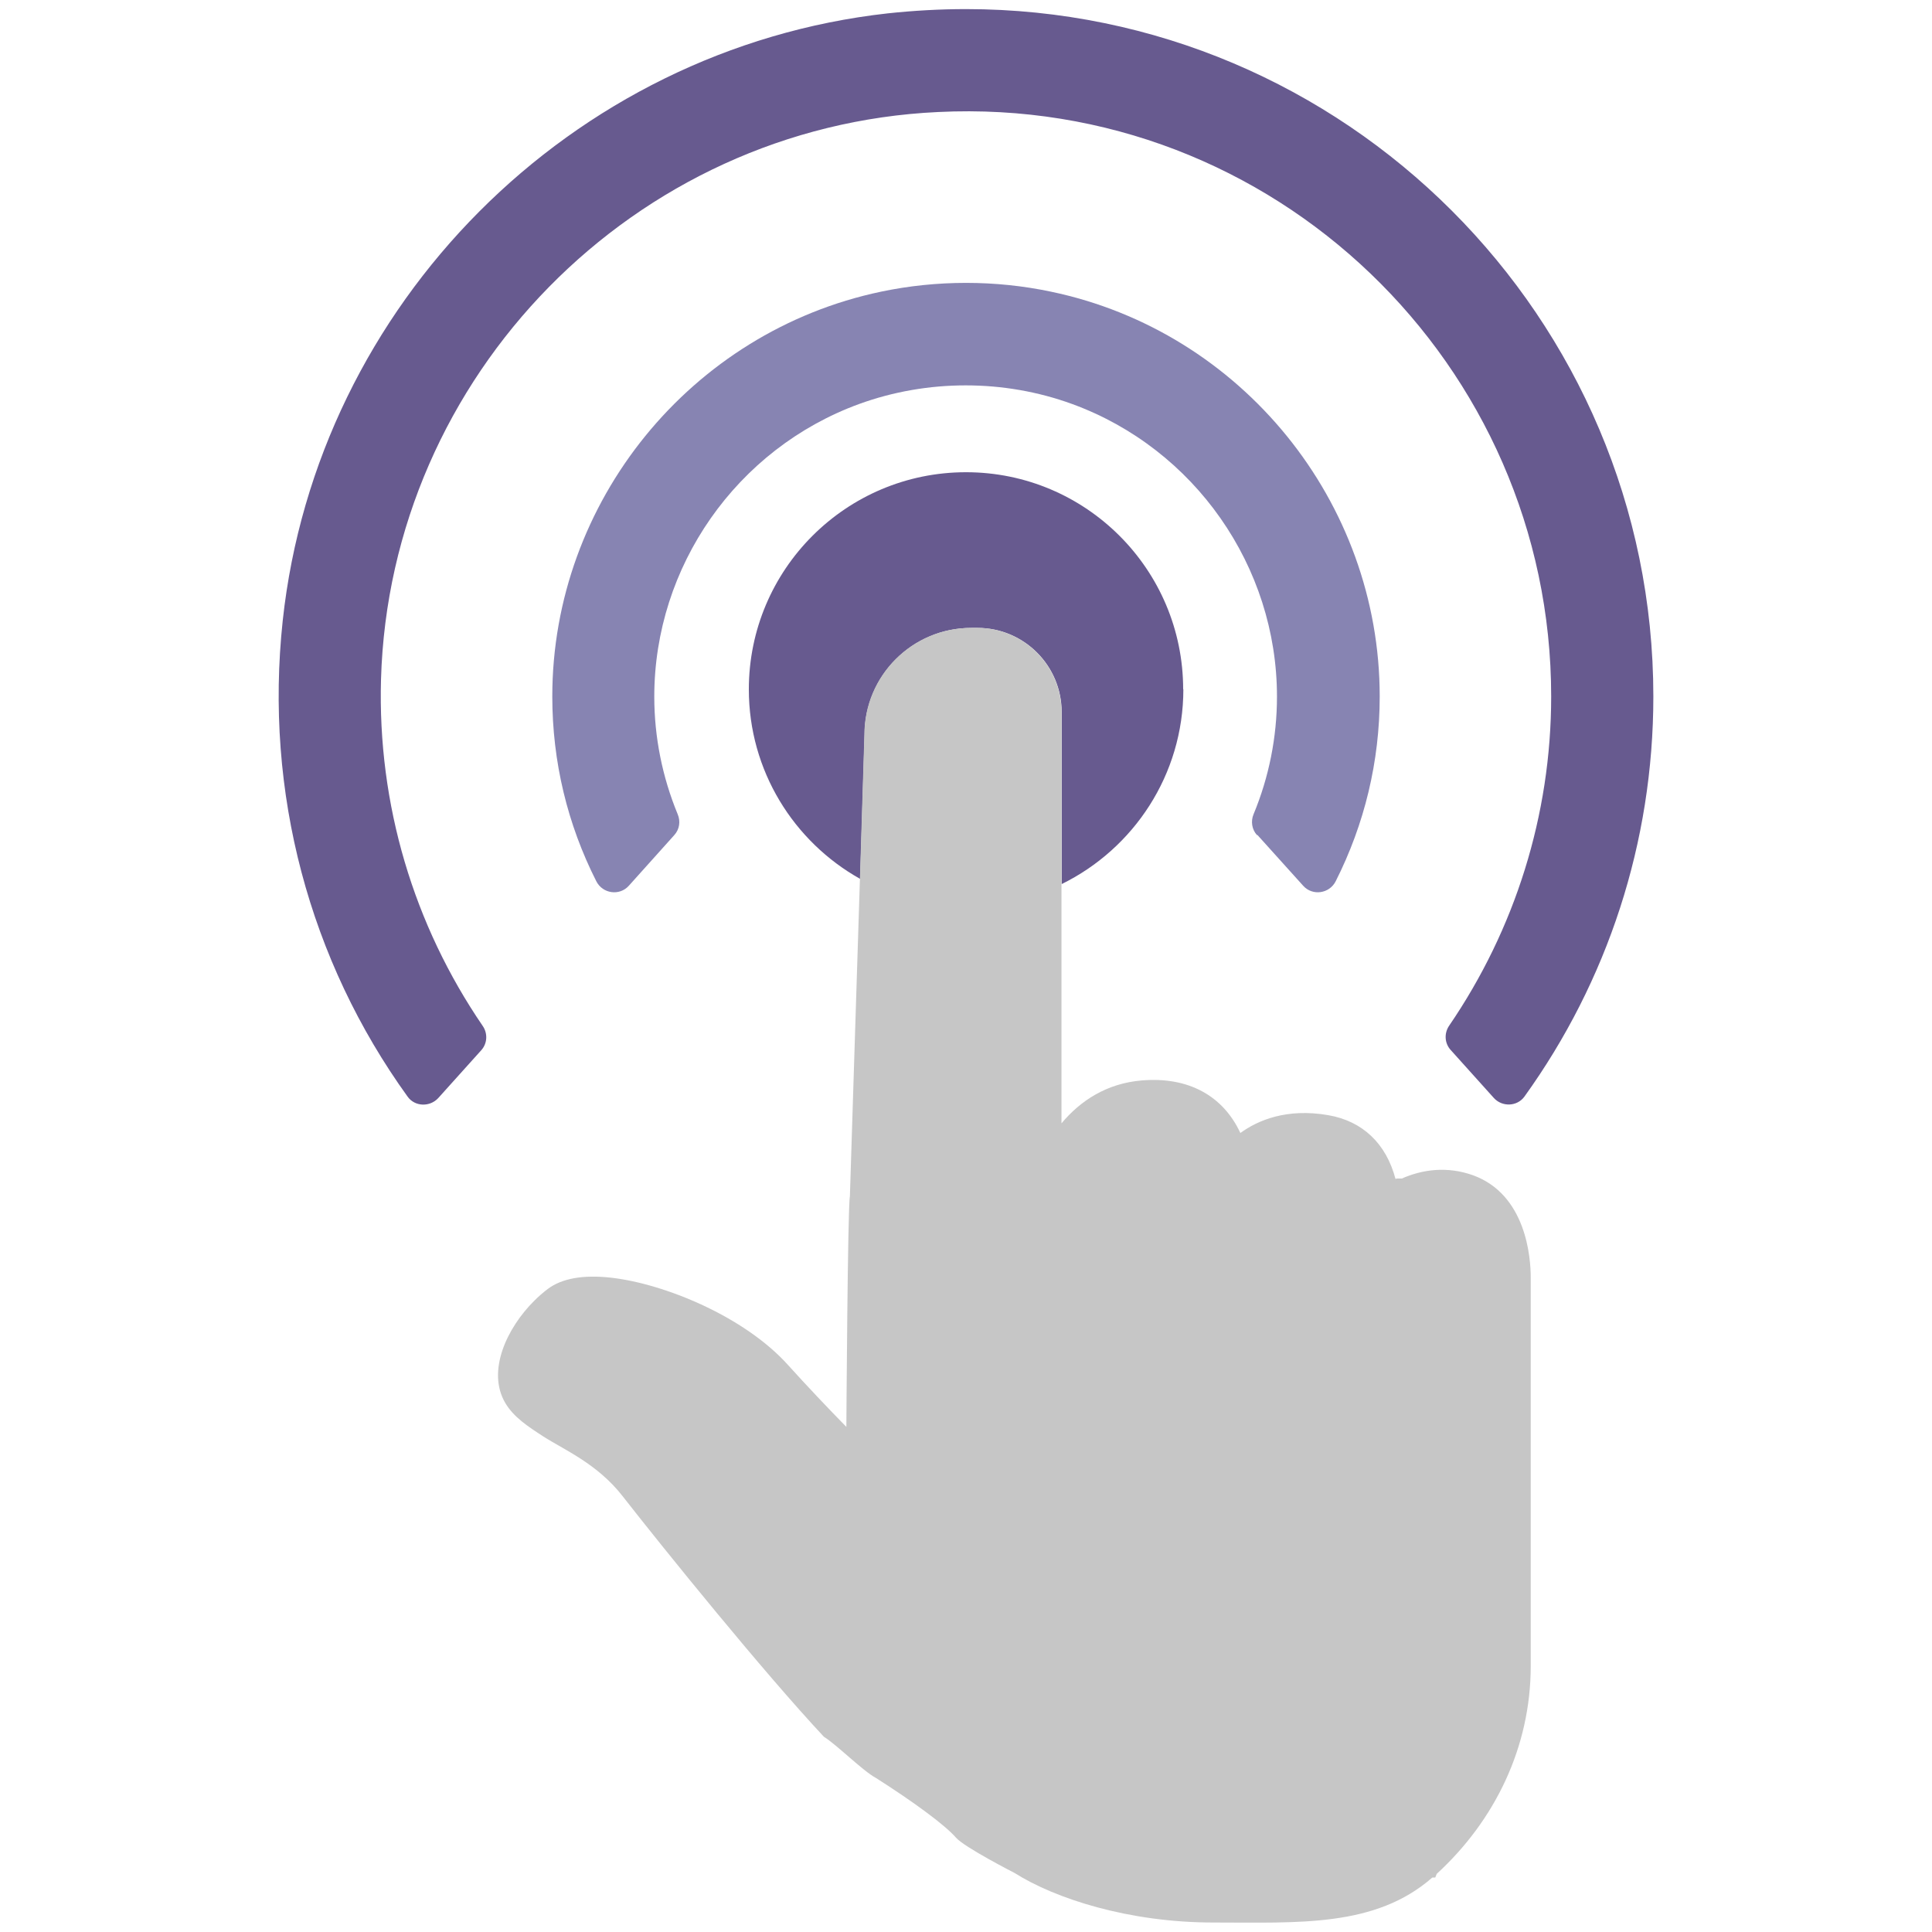 <?xml version="1.0" encoding="UTF-8"?>
<svg id="Livello_1" data-name="Livello 1" xmlns="http://www.w3.org/2000/svg" viewBox="0 0 104 104">
  <defs>
    <style>
      .cls-1 {
        fill: #675a8f;
      }

      .cls-2 {
        fill: #8784b2;
      }

      .cls-3 {
        fill: #c6c6c6;
      }
    </style>
  </defs>
  <path class="cls-1" d="m63.69,37.11c0-6.46-5.24-11.69-11.69-11.69s-11.69,5.23-11.69,11.69c0,4.38,2.42,8.2,5.99,10.2l.24-7.76c0-3.17,2.57-5.75,5.75-5.75h.33c2.5,0,4.53,2.03,4.53,4.53v9.26c3.87-1.9,6.55-5.88,6.55-10.49Z"/>
  <path class="cls-3" d="m57.14,38.33c0-2.5-2.03-4.53-4.53-4.53h-.33c-3.18,0-5.75,2.57-5.75,5.75l-.24,7.76-.54,17.09c-.12.53-.19,12.41-.19,12.41-1-1.02-2.12-2.2-3.13-3.32-2.35-2.62-6.65-4.38-9.52-4.71-1.51-.17-2.66.03-3.43.61-.25.19-.49.4-.71.62-1.48,1.46-2.59,3.81-1.56,5.53.45.75,1.21,1.25,2.03,1.78,1.08.7,2.9,1.46,4.26,3.2,2.29,2.93,7.59,9.48,10.85,12.97.68.42,2.11,1.85,2.79,2.21,2.06,1.31,3.74,2.55,4.32,3.22.45.52,3.15,1.9,3.15,1.9,2.18,1.38,6.14,2.67,10.71,2.67s8.71.27,11.78-2.42h.16l.08-.2c3.12-2.86,5.06-6.81,5.06-11.19v-20.92c0-1.03-.23-4.46-3.12-5.5-1.39-.49-2.7-.31-3.82.18h-.26s-.08.02-.08.02c-.5-1.89-1.76-3.11-3.62-3.43-2.24-.39-3.8.28-4.73.96-.93-2-2.79-3.04-5.31-2.83-1.89.16-3.3,1.09-4.32,2.31v-22.14Z"/>
  <path class="cls-1" d="m78.09,56.52l2.32,2.58c.45.5,1.26.47,1.65-.07,4.47-6.21,6.94-13.68,6.94-21.54C89,17.09,72.4.49,52,.49c-1.4,0-2.82.08-4.22.23-17.03,1.9-30.72,15.64-32.56,32.68-1,9.27,1.45,18.32,6.72,25.63.39.55,1.2.57,1.65.08l2.32-2.58c.33-.37.35-.91.07-1.31-3.71-5.43-5.66-11.91-5.47-18.65.47-16.36,13.64-29.78,29.99-30.54,18.07-.89,33,13.6,33,31.46,0,6.39-1.95,12.54-5.49,17.72-.28.41-.25.95.08,1.31Z"/>
  <path class="cls-2" d="m67.69,44.95l2.46,2.73c.5.56,1.41.43,1.75-.24,1.55-3.07,2.37-6.44,2.37-9.95,0-10.48-7.44-19.65-17.7-21.79-2.99-.63-6.14-.63-9.14,0-10.25,2.15-17.7,11.31-17.7,21.79,0,3.52.82,6.89,2.37,9.95.34.67,1.25.8,1.75.24l2.45-2.73c.28-.31.34-.74.18-1.12-.83-2.01-1.26-4.16-1.26-6.33,0-7.01,4.43-13.34,11.02-15.75,3.68-1.34,7.81-1.34,11.48,0,6.59,2.41,11.02,8.74,11.02,15.75,0,2.18-.43,4.33-1.26,6.33-.16.38-.09.82.18,1.12Z"/>
</svg>
